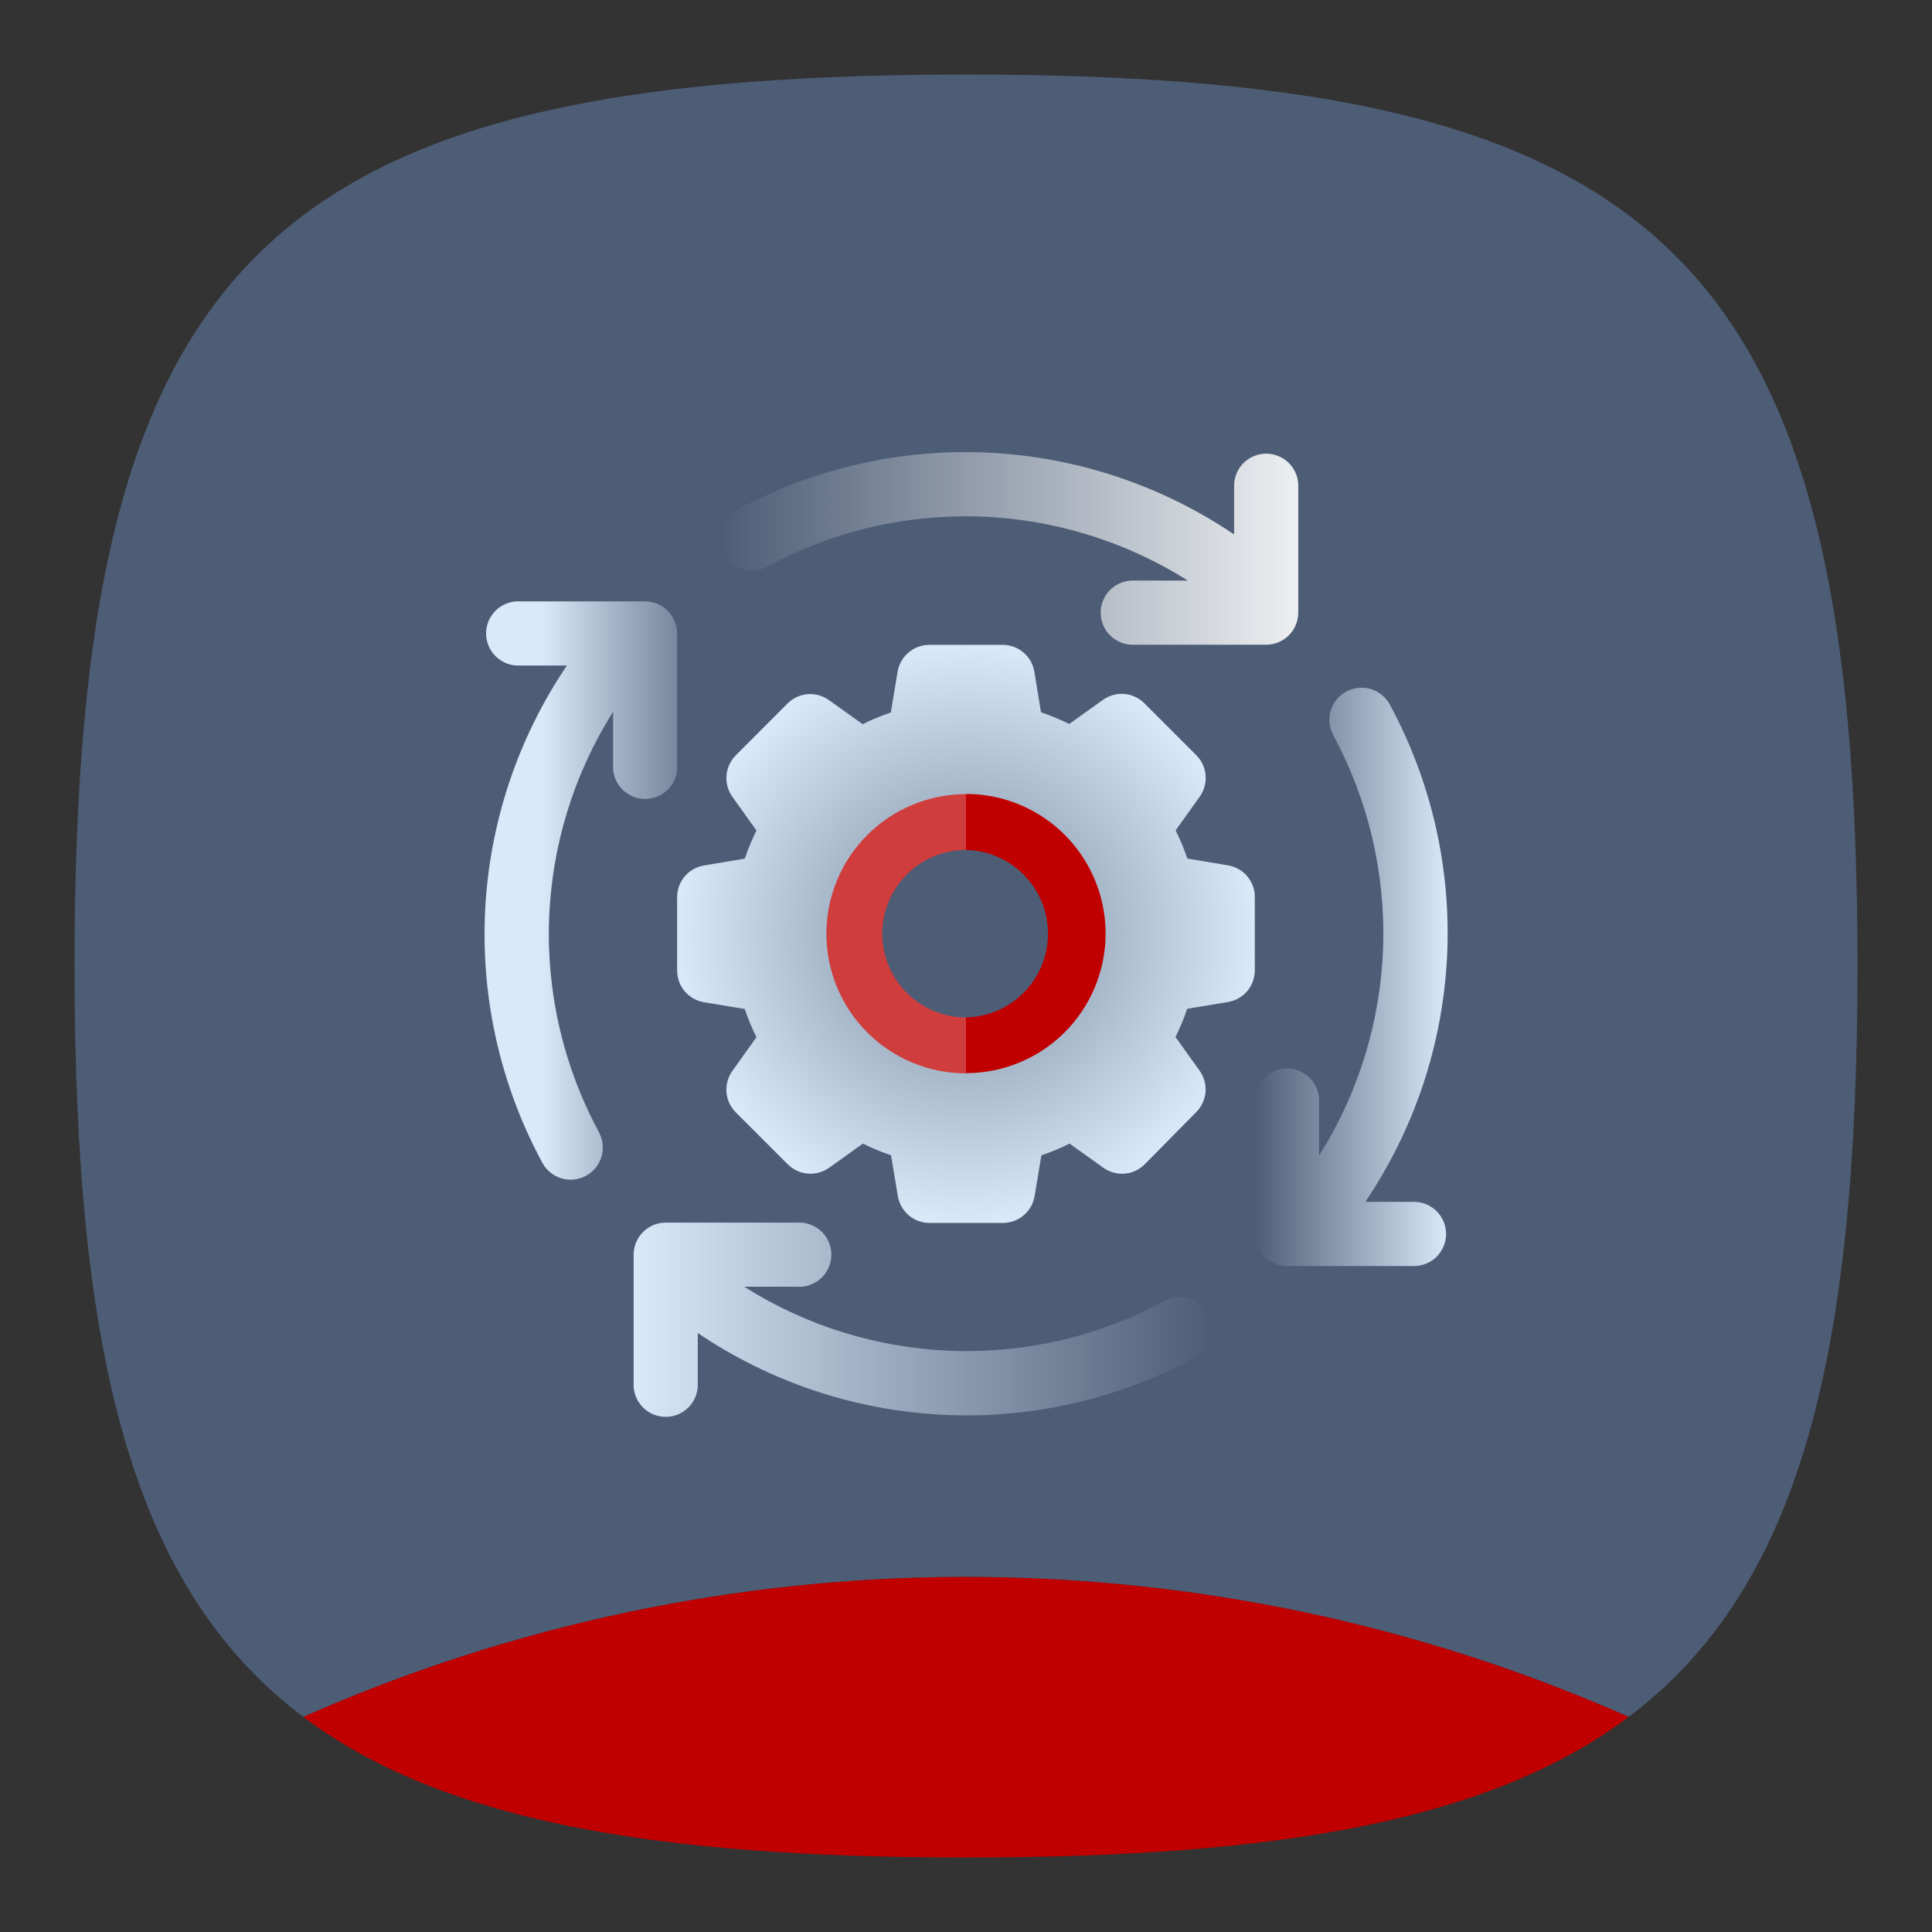<svg width="88" height="88" viewBox="0 0 88 88" fill="none" xmlns="http://www.w3.org/2000/svg">
<rect x="0" y="0" width="88" height="88" fill="#333333" stroke="none"/>
<path d="M84.606 44C84.606 61.784 81.984 72.328 74.185 78.203C64.677 73.999 54.396 71.827 44 71.827C33.604 71.827 23.323 73.999 13.815 78.203C6.016 72.328 3.395 61.784 3.395 44C3.395 11.921 11.921 3.395 44 3.395C76.079 3.395 84.606 11.921 84.606 44Z" fill="#4D5D76"/>
<path d="M74.185 78.203C67.913 82.912 58.295 84.606 44 84.606C29.705 84.606 20.087 82.912 13.815 78.203C23.323 73.999 33.604 71.827 44 71.827C54.396 71.827 64.677 73.999 74.185 78.203Z" fill="#C00000"/>
<path d="M34.954 25.798C37.917 24.198 41.252 23.415 44.617 23.528C47.982 23.642 51.256 24.648 54.104 26.445H51.526C51.151 26.463 50.797 26.625 50.538 26.897C50.279 27.169 50.134 27.53 50.134 27.905C50.134 28.281 50.279 28.642 50.538 28.914C50.797 29.186 51.151 29.348 51.526 29.366H57.671C58.059 29.366 58.431 29.212 58.705 28.938C58.979 28.664 59.133 28.292 59.133 27.904V22.055C59.115 21.68 58.953 21.326 58.681 21.067C58.409 20.808 58.048 20.663 57.672 20.663C57.297 20.663 56.936 20.808 56.664 21.067C56.392 21.326 56.23 21.68 56.212 22.055V24.343C52.899 22.104 49.036 20.816 45.043 20.619C41.05 20.422 37.079 21.323 33.562 23.225C33.393 23.317 33.243 23.44 33.121 23.59C33 23.739 32.909 23.91 32.854 24.095C32.799 24.279 32.781 24.472 32.8 24.663C32.82 24.855 32.877 25.04 32.968 25.21C33.059 25.379 33.183 25.529 33.332 25.65C33.481 25.771 33.653 25.862 33.837 25.918C34.021 25.973 34.215 25.991 34.406 25.971C34.597 25.952 34.783 25.895 34.952 25.803L34.954 25.798Z" fill="url(#paint0_linear_562_374)"/>
<path d="M30.839 34.999V28.854C30.84 28.662 30.802 28.472 30.729 28.294C30.655 28.117 30.547 27.955 30.412 27.82C30.276 27.684 30.114 27.576 29.937 27.503C29.759 27.429 29.569 27.391 29.377 27.392H23.533C23.158 27.41 22.804 27.572 22.545 27.844C22.286 28.116 22.141 28.477 22.141 28.852C22.141 29.228 22.286 29.589 22.545 29.861C22.804 30.133 23.158 30.295 23.533 30.314H25.822C23.583 33.626 22.294 37.489 22.097 41.482C21.9 45.475 22.801 49.446 24.703 52.963C24.888 53.305 25.201 53.56 25.573 53.671C25.945 53.782 26.346 53.741 26.688 53.557C27.03 53.373 27.284 53.06 27.396 52.688C27.507 52.316 27.466 51.915 27.282 51.573C25.681 48.61 24.897 45.275 25.01 41.909C25.123 38.544 26.13 35.269 27.926 32.421V34.999C27.944 35.374 28.106 35.728 28.378 35.987C28.65 36.246 29.011 36.391 29.387 36.391C29.763 36.391 30.124 36.246 30.396 35.987C30.668 35.728 30.83 35.374 30.848 34.999H30.839Z" fill="url(#paint1_linear_562_374)"/>
<path d="M53.046 59.261C50.083 60.861 46.748 61.644 43.383 61.529C40.018 61.415 36.744 60.407 33.897 58.609H36.475C36.85 58.591 37.204 58.429 37.463 58.157C37.722 57.885 37.867 57.524 37.867 57.148C37.867 56.773 37.722 56.411 37.463 56.14C37.204 55.868 36.85 55.706 36.475 55.688H30.324C29.936 55.688 29.564 55.842 29.29 56.116C29.015 56.39 28.861 56.762 28.861 57.15V63.002C28.852 63.2 28.882 63.398 28.951 63.584C29.02 63.769 29.126 63.939 29.263 64.082C29.4 64.226 29.564 64.34 29.746 64.418C29.928 64.496 30.124 64.536 30.322 64.536C30.52 64.536 30.716 64.496 30.898 64.418C31.08 64.34 31.244 64.226 31.381 64.082C31.518 63.939 31.624 63.769 31.693 63.584C31.762 63.398 31.793 63.2 31.783 63.002V60.718C35.096 62.957 38.958 64.245 42.952 64.442C46.945 64.639 50.916 63.737 54.433 61.836C54.775 61.651 55.029 61.338 55.141 60.966C55.252 60.594 55.211 60.193 55.026 59.851C54.842 59.509 54.529 59.255 54.157 59.143C53.785 59.032 53.384 59.073 53.042 59.257L53.046 59.261Z" fill="url(#paint2_linear_562_374)"/>
<path d="M64.475 54.744H62.186C64.425 51.432 65.714 47.569 65.911 43.575C66.109 39.582 65.207 35.611 63.305 32.094C63.12 31.752 62.808 31.498 62.435 31.386C62.251 31.331 62.058 31.313 61.867 31.332C61.675 31.352 61.49 31.409 61.32 31.5C60.978 31.685 60.724 31.997 60.612 32.369C60.501 32.742 60.542 33.143 60.727 33.484C62.328 36.447 63.111 39.782 62.998 43.148C62.885 46.513 61.879 49.788 60.082 52.637V50.058C60.064 49.683 59.902 49.329 59.63 49.07C59.358 48.811 58.997 48.667 58.621 48.667C58.245 48.667 57.884 48.811 57.612 49.07C57.34 49.329 57.178 49.683 57.16 50.058V56.203C57.16 56.395 57.198 56.585 57.271 56.763C57.344 56.941 57.452 57.102 57.588 57.238C57.724 57.374 57.885 57.481 58.063 57.555C58.24 57.628 58.431 57.666 58.623 57.666H64.475C64.85 57.647 65.204 57.486 65.463 57.214C65.722 56.942 65.867 56.58 65.867 56.205C65.867 55.829 65.722 55.468 65.463 55.196C65.204 54.924 64.85 54.762 64.475 54.744Z" fill="url(#paint3_linear_562_374)"/>
<path d="M55.94 39.416L54.082 39.107C53.934 38.667 53.755 38.238 53.549 37.823L54.644 36.29C54.847 36.008 54.943 35.662 54.914 35.316C54.886 34.97 54.735 34.645 54.489 34.399L52.126 32.036C51.881 31.789 51.556 31.637 51.21 31.608C50.863 31.58 50.517 31.676 50.235 31.88L48.702 32.976C48.286 32.77 47.857 32.592 47.417 32.443L47.114 30.594C47.057 30.253 46.88 29.943 46.616 29.719C46.352 29.496 46.017 29.373 45.67 29.373H42.329C41.983 29.373 41.648 29.496 41.384 29.719C41.119 29.943 40.943 30.253 40.885 30.594L40.576 32.453C40.137 32.602 39.708 32.78 39.292 32.986L37.759 31.89C37.477 31.686 37.132 31.59 36.785 31.619C36.438 31.648 36.113 31.799 35.868 32.046L33.515 34.404C33.27 34.65 33.119 34.975 33.091 35.321C33.062 35.668 33.158 36.013 33.361 36.295L34.456 37.828C34.249 38.244 34.071 38.672 33.923 39.112L32.065 39.421C31.723 39.478 31.413 39.654 31.189 39.918C30.965 40.182 30.843 40.517 30.843 40.863V44.208C30.843 44.554 30.965 44.889 31.189 45.153C31.413 45.417 31.723 45.593 32.065 45.65L33.923 45.959C34.071 46.399 34.249 46.828 34.456 47.243L33.361 48.776C33.158 49.059 33.062 49.404 33.091 49.75C33.119 50.097 33.27 50.422 33.515 50.667L35.879 53.03C36.124 53.277 36.449 53.428 36.795 53.456C37.142 53.485 37.487 53.389 37.769 53.187L39.303 52.09C39.718 52.296 40.147 52.474 40.586 52.623L40.896 54.483C40.953 54.824 41.13 55.134 41.394 55.358C41.658 55.581 41.993 55.703 42.34 55.703H45.681C46.027 55.703 46.362 55.581 46.626 55.358C46.891 55.134 47.067 54.824 47.124 54.483L47.434 52.623C47.873 52.475 48.302 52.297 48.718 52.09L50.251 53.185C50.533 53.389 50.878 53.485 51.225 53.457C51.571 53.428 51.897 53.277 52.142 53.03L54.484 50.657C54.73 50.411 54.881 50.086 54.909 49.74C54.937 49.394 54.842 49.048 54.639 48.766L53.542 47.233C53.749 46.818 53.927 46.389 54.075 45.949L55.933 45.64C56.275 45.583 56.585 45.407 56.809 45.143C57.032 44.879 57.155 44.544 57.155 44.198V40.858C57.156 40.513 57.034 40.179 56.811 39.915C56.589 39.651 56.28 39.474 55.94 39.416ZM44 46.922C43.132 46.922 42.284 46.665 41.562 46.182C40.84 45.7 40.278 45.015 39.946 44.213C39.614 43.411 39.527 42.529 39.696 41.678C39.865 40.827 40.283 40.045 40.897 39.431C41.511 38.818 42.293 38.4 43.144 38.23C43.995 38.061 44.877 38.148 45.679 38.48C46.481 38.812 47.166 39.375 47.648 40.096C48.13 40.818 48.388 41.666 48.388 42.534C48.386 43.697 47.924 44.813 47.101 45.635C46.279 46.458 45.163 46.921 44 46.922Z" fill="url(#paint4_radial_562_374)"/>
<path d="M44 36.171L42.728 37.441L44 38.713C44.998 38.734 45.947 39.146 46.645 39.859C47.344 40.572 47.734 41.53 47.734 42.528C47.734 43.526 47.344 44.484 46.645 45.197C45.947 45.91 44.998 46.322 44 46.343L42.728 47.609L44 48.881C45.687 48.881 47.304 48.211 48.497 47.019C49.689 45.826 50.359 44.209 50.359 42.522C50.359 40.835 49.689 39.218 48.497 38.025C47.304 36.833 45.687 36.163 44 36.163V36.171Z" fill="#C00000"/>
<path d="M40.186 42.527C40.188 41.516 40.59 40.547 41.305 39.832C42.02 39.117 42.989 38.715 44 38.713V36.171C42.313 36.171 40.696 36.841 39.503 38.034C38.311 39.226 37.641 40.844 37.641 42.531C37.641 44.217 38.311 45.835 39.503 47.027C40.696 48.22 42.313 48.89 44 48.89V46.343C42.989 46.341 42.019 45.939 41.304 45.224C40.589 44.508 40.187 43.538 40.186 42.527Z" fill="#CF3D3D"/>
<defs>
<linearGradient id="paint0_linear_562_374" x1="32.788" y1="24.977" x2="59.133" y2="24.977" gradientUnits="userSpaceOnUse">
<stop stop-color="#4D5D76"/>
<stop offset="1" stop-color="#EDEFF1"/>
</linearGradient>
<linearGradient id="paint1_linear_562_374" x1="24.703" y1="40.569" x2="33.476" y2="40.569" gradientUnits="userSpaceOnUse">
<stop stop-color="#D9E9F9"/>
<stop offset="1" stop-color="#4D5D76"/>
</linearGradient>
<linearGradient id="paint2_linear_562_374" x1="28.856" y1="60.067" x2="55.201" y2="60.067" gradientUnits="userSpaceOnUse">
<stop stop-color="#D9E9F9"/>
<stop offset="1" stop-color="#4D5D76"/>
</linearGradient>
<linearGradient id="paint3_linear_562_374" x1="57.153" y1="44.502" x2="65.926" y2="44.502" gradientUnits="userSpaceOnUse">
<stop stop-color="#4D5D76"/>
<stop offset="1" stop-color="#D9E9F9"/>
</linearGradient>
<radialGradient id="paint4_radial_562_374" cx="0" cy="0" r="1" gradientUnits="userSpaceOnUse" gradientTransform="translate(44.008 42.522) scale(13.172)">
<stop stop-color="#4D5D76"/>
<stop offset="0.161" stop-color="#8999AE"/>
<stop offset="1" stop-color="#D9E9F9"/>
</radialGradient>
</defs>
</svg>
